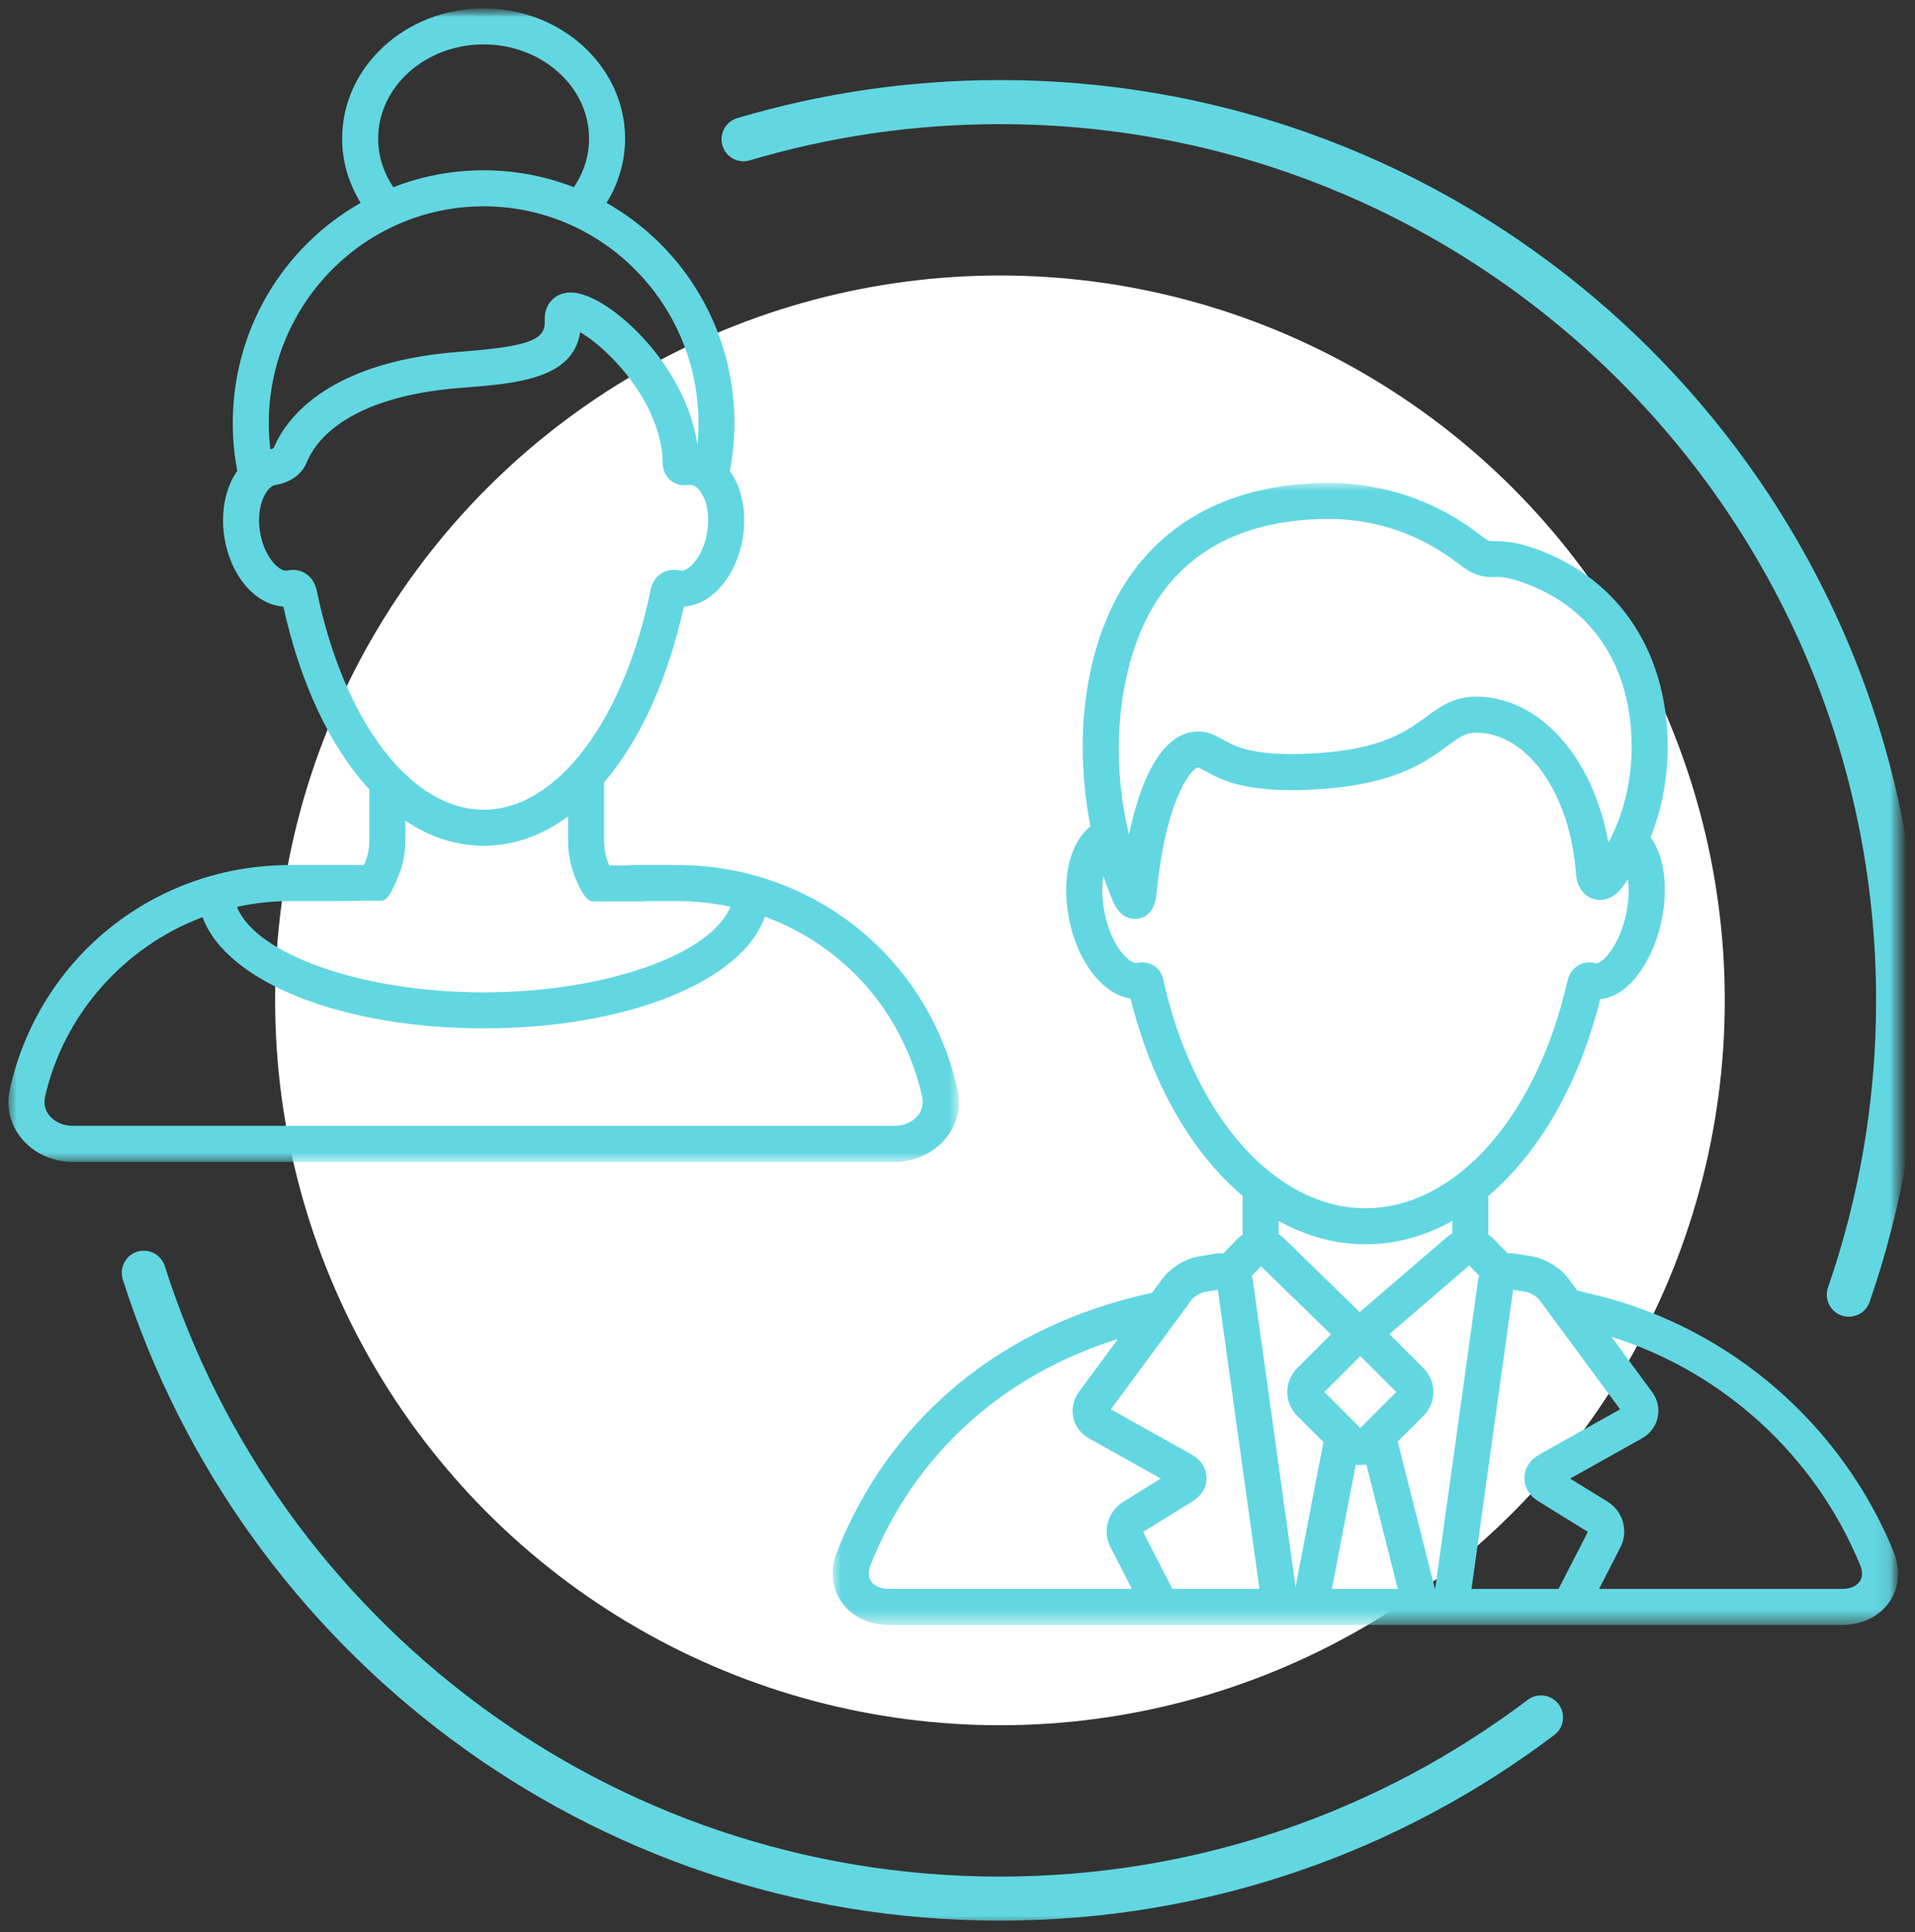 <?xml version="1.0" encoding="UTF-8"?>
<svg width="113px" height="114px" viewBox="0 0 113 114" version="1.1" xmlns="http://www.w3.org/2000/svg" xmlns:xlink="http://www.w3.org/1999/xlink">
    <rect x="0" y="0" width="113" height="114" fill="#333333" stroke="none"/>
    <title>Group 14</title>
    <defs>
        <polygon id="path-1" points="0 0 112 0 112 113 0 113"></polygon>
        <polygon id="path-3" points="0 0 56.082 0 56.082 68.06 0 68.06"></polygon>
        <polygon id="path-5" points="0 0 62.86 0 62.86 67.383 0 67.383"></polygon>
    </defs>
    <g id="Pages" stroke="none" stroke-width="1" fill="none" fill-rule="evenodd">
        <g id="Managed-Service---Specialist-Protections---Moon" transform="translate(-461, -1607)">
            <g id="Group-14" transform="translate(461.005, 1607.525)">
                <circle id="Oval-Copy-2" fill="#FFFFFF" cx="59" cy="58.5" r="42.77"></circle>
                <g id="Group-10">
                    <mask id="mask-2" fill="white">
                        <use xlink:href="#path-1"></use>
                    </mask>
                    <g id="Clip-2"></g>
                    <path d="M8.48,74.571 C15.286,95.985 35.331,111.5 59,111.5 C70.988,111.5 82.047,107.52 90.927,100.808 M109.089,75.865 C110.975,70.425 112,64.582 112,58.5 C112,29.229 88.271,5.5 59,5.5 C53.742,5.5 48.664,6.265 43.87,7.691" id="Shape" stroke="#62D7E1" stroke-width="2.6" stroke-linecap="round" stroke-linejoin="round" mask="url(#mask-2)"></path>
                    <g id="Group-3" mask="url(#mask-2)">
                        <g transform="translate(0.491, -0.031)">
                            <mask id="mask-4" fill="white">
                                <use xlink:href="#path-3"></use>
                            </mask>
                            <g id="Clip-2" stroke="none" fill="none"></g>
                            <path d="M11.456,53.62 C12.863,57.452 19.683,60.184 28.041,60.184 C36.451,60.184 43.277,57.441 44.641,53.593 C49.351,55.324 52.803,59.265 53.92,64.223 C54.009,64.618 53.921,65.007 53.673,65.318 C53.364,65.704 52.851,65.934 52.301,65.934 L3.781,65.934 C3.231,65.934 2.718,65.704 2.409,65.318 C2.161,65.007 2.073,64.618 2.162,64.223 C3.248,59.403 6.788,55.38 11.456,53.62 L11.456,53.62 Z M22.083,52.65 L22.18,52.602 C22.3,52.542 22.482,52.451 22.941,51.366 C23.257,50.676 23.423,49.896 23.423,49.11 L23.423,47.93 C24.884,48.912 26.434,49.408 28.041,49.408 C29.789,49.408 31.462,48.827 33.024,47.679 L33.024,49.11 C33.024,49.893 33.181,50.67 33.475,51.349 C34.011,52.653 34.323,52.677 34.51,52.691 L34.527,52.692 L37.321,52.692 L37.733,52.673 L39.463,52.673 C40.515,52.673 41.568,52.783 42.598,53.003 C41.492,55.827 35.176,58.059 28.041,58.059 C20.915,58.059 14.6,55.833 13.487,53.016 C14.521,52.788 15.573,52.673 16.619,52.673 L19.496,52.673 L21.004,52.65 L22.083,52.65 Z M15.073,28.808 C15.163,28.618 15.412,28.17 15.79,28.115 C16.418,28.024 17.27,27.621 17.604,26.788 C18.061,25.646 19.859,22.933 26.659,22.393 L26.943,22.371 C29.942,22.135 33.326,21.868 33.737,19.112 C35.395,20.036 38.578,23.313 38.614,26.875 C38.62,27.496 39.097,28.139 39.884,28.139 C39.933,28.139 39.983,28.136 40.038,28.131 L40.079,28.126 C40.134,28.119 40.189,28.112 40.244,28.112 C40.26,28.112 40.276,28.113 40.292,28.115 C40.669,28.17 40.919,28.618 41.009,28.808 C41.27,29.361 41.354,30.078 41.245,30.827 C41.036,32.262 40.201,33.177 39.718,33.177 C39.689,33.177 39.661,33.174 39.633,33.168 C39.511,33.141 39.391,33.128 39.274,33.128 C38.75,33.128 38.076,33.431 37.901,34.285 C36.314,42.059 32.352,47.283 28.041,47.283 C23.755,47.283 19.8,42.099 18.201,34.384 C18.01,33.46 17.347,33.131 16.79,33.131 C16.682,33.131 16.571,33.142 16.46,33.166 C16.432,33.172 16.404,33.174 16.376,33.174 C15.888,33.174 15.045,32.26 14.837,30.827 C14.728,30.078 14.812,29.361 15.073,28.808 L15.073,28.808 Z M28.041,11.679 C35.031,11.679 40.718,17.419 40.718,24.473 C40.718,24.892 40.696,25.318 40.653,25.745 C39.964,20.935 35.311,16.763 33.19,16.763 C32.616,16.763 32.258,17.012 32.059,17.222 C31.855,17.436 31.619,17.819 31.649,18.425 C31.707,19.567 30.704,19.942 26.776,20.252 L26.492,20.274 C18.591,20.902 16.285,24.41 15.651,25.947 C15.611,25.972 15.534,26.005 15.484,26.012 C15.475,26.013 15.466,26.015 15.456,26.016 C15.395,25.504 15.364,24.987 15.364,24.473 C15.364,17.419 21.051,11.679 28.041,11.679 L28.041,11.679 Z M33.365,10.554 C31.665,9.89 29.875,9.554 28.041,9.554 C26.207,9.554 24.419,9.889 22.718,10.553 C22.129,9.684 21.819,8.699 21.819,7.683 C21.819,4.619 24.61,2.126 28.041,2.126 C31.471,2.126 34.263,4.619 34.263,7.683 C34.263,8.7 33.954,9.686 33.365,10.554 L33.365,10.554 Z M55.993,63.755 C54.241,55.978 47.443,50.547 39.463,50.547 L36.774,50.547 L36.319,50.57 L35.456,50.57 C35.257,50.133 35.149,49.625 35.149,49.11 L35.149,45.674 C37.284,43.166 38.907,39.589 39.858,35.299 C41.526,35.205 43.012,33.446 43.348,31.133 C43.517,29.975 43.369,28.826 42.931,27.899 C42.829,27.685 42.71,27.481 42.574,27.29 C42.753,26.351 42.843,25.404 42.843,24.473 C42.843,19.061 39.964,14.127 35.294,11.475 C36.012,10.315 36.389,9.014 36.389,7.683 C36.389,3.447 32.644,0 28.041,0 C23.438,0 19.693,3.447 19.693,7.683 C19.693,9.015 20.07,10.315 20.788,11.475 C16.118,14.127 13.239,19.061 13.239,24.473 C13.239,25.41 13.329,26.358 13.507,27.292 C13.372,27.482 13.252,27.685 13.151,27.899 C12.713,28.826 12.565,29.975 12.733,31.133 C13.069,33.439 14.553,35.194 16.223,35.295 C17.229,39.841 18.979,43.56 21.298,46.083 L21.298,49.11 C21.298,49.62 21.187,50.121 20.982,50.547 L16.619,50.547 C8.638,50.547 1.841,55.978 0.088,63.755 C-0.146,64.794 0.089,65.82 0.749,66.645 C1.457,67.531 2.591,68.06 3.781,68.06 L52.301,68.06 C53.491,68.06 54.624,67.531 55.333,66.645 C55.993,65.82 56.227,64.794 55.993,63.755 L55.993,63.755 Z" id="Fill-1" stroke="none" fill="#62D7E1" fill-rule="evenodd" mask="url(#mask-4)"></path>
                        </g>
                    </g>
                    <g id="Group-3" mask="url(#mask-2)">
                        <g transform="translate(49.134, 27.969)">
                            <mask id="mask-6" fill="white">
                                <use xlink:href="#path-5"></use>
                            </mask>
                            <g id="Clip-2" stroke="none" fill="none"></g>
                            <path d="M14.525,53.635 C14.201,54.073 14.08,54.621 14.191,55.139 C14.303,55.656 14.639,56.106 15.115,56.372 L19.358,58.746 L17.136,60.12 C16.232,60.678 15.904,61.855 16.39,62.799 L17.652,65.257 L3.322,65.257 C2.84,65.257 2.453,65.094 2.26,64.809 C2.091,64.559 2.081,64.213 2.233,63.834 C4.82,57.346 9.976,52.654 16.832,50.508 L14.525,53.635 Z M21.238,60.084 C21.77,59.754 22.068,59.245 22.056,58.687 C22.044,58.129 21.723,57.634 21.177,57.328 L16.41,54.661 L21.172,48.205 C21.308,48.021 21.706,47.777 21.932,47.739 L22.722,47.607 L25.179,65.257 L20.041,65.257 L18.313,61.891 L21.238,60.084 Z M34.864,55.035 C35.237,54.662 35.442,54.166 35.442,53.639 C35.442,53.112 35.236,52.616 34.864,52.243 L32.844,50.224 L37.554,46.173 L38.15,46.788 C38.111,46.902 38.083,47.018 38.067,47.134 L35.545,65.257 L35.534,65.257 L33.336,56.563 L34.864,55.035 Z M30.861,57.931 C30.95,57.943 31.041,57.95 31.131,57.95 C31.25,57.95 31.369,57.938 31.486,57.916 L33.341,65.257 L29.451,65.257 L30.861,57.931 Z M25.269,46.22 L29.4,50.242 L27.399,52.243 C27.026,52.616 26.82,53.112 26.82,53.639 C26.82,54.167 27.026,54.662 27.399,55.035 L28.954,56.591 L27.309,65.141 L24.802,47.134 C24.786,47.018 24.759,46.902 24.72,46.789 L25.269,46.22 Z M36.56,44.279 C36.443,44.343 36.336,44.417 36.238,44.502 L31.094,48.925 L26.64,44.588 C26.54,44.49 26.429,44.404 26.31,44.329 L26.31,43.544 C27.953,44.46 29.674,44.923 31.435,44.923 C33.196,44.923 34.917,44.459 36.56,43.544 L36.56,44.279 Z M31.131,55.761 L29.009,53.639 L31.131,51.517 L33.253,53.639 L31.131,55.761 Z M29.308,2.126 C32.057,2.126 34.769,3.07 36.942,4.783 C37.762,5.43 38.291,5.556 38.926,5.556 L39.24,5.552 C39.466,5.552 39.768,5.573 40.283,5.731 C44.642,7.065 47.142,10.653 47.142,15.574 C47.142,17.602 46.658,19.573 45.767,21.221 C44.868,16.176 41.686,12.609 37.958,12.609 C36.649,12.609 35.817,13.217 35.012,13.807 C33.866,14.645 32.44,15.688 28.62,15.947 C28.075,15.983 27.558,16.001 27.085,16.001 C24.53,16.001 23.613,15.481 23.006,15.137 C22.618,14.917 22.179,14.667 21.581,14.667 C19.25,14.667 18.066,17.965 17.483,20.747 C16.108,15.039 17.253,9.782 19.144,6.914 C21.238,3.737 24.658,2.126 29.308,2.126 L29.308,2.126 Z M18.26,28.292 C18.161,28.292 18.057,28.302 17.951,28.322 C17.936,28.325 17.922,28.326 17.907,28.326 C17.451,28.326 16.436,27.332 16.037,25.352 C15.87,24.518 15.872,23.776 15.97,23.191 C16.142,23.705 16.33,24.2 16.532,24.671 C16.833,25.371 17.27,25.725 17.832,25.725 C18.098,25.725 18.973,25.62 19.103,24.265 C19.647,18.582 21.192,16.793 21.577,16.792 C21.631,16.801 21.827,16.912 21.957,16.986 C22.709,17.413 23.968,18.127 27.085,18.127 C27.605,18.127 28.169,18.107 28.762,18.068 C33.199,17.766 34.973,16.469 36.267,15.522 C36.961,15.014 37.343,14.734 37.958,14.734 C40.974,14.734 43.508,18.305 43.854,23.04 C43.934,24.121 44.622,24.605 45.27,24.605 C45.602,24.605 46.092,24.483 46.547,23.9 C46.677,23.734 46.804,23.562 46.926,23.385 C47,23.98 46.97,24.665 46.832,25.352 C46.522,26.897 45.804,27.947 45.268,28.269 C45.158,28.335 45.09,28.348 45.042,28.348 C45.036,28.348 45.031,28.348 45.025,28.348 C44.898,28.31 44.767,28.29 44.637,28.29 C44.413,28.29 44.192,28.349 44.001,28.461 C43.667,28.656 43.446,28.979 43.345,29.42 C41.523,37.421 36.737,42.797 31.435,42.797 C26.126,42.797 21.34,37.415 19.52,29.4 C19.462,29.019 19.29,28.724 19.009,28.524 C18.794,28.37 18.542,28.292 18.26,28.292 L18.26,28.292 Z M46.48,62.798 C46.964,61.855 46.637,60.678 45.734,60.12 L43.512,58.746 L47.754,56.372 C48.23,56.106 48.567,55.657 48.679,55.14 C48.79,54.622 48.669,54.074 48.345,53.635 L45.945,50.381 C52.543,52.446 57.974,57.402 60.624,63.851 C60.777,64.224 60.771,64.564 60.607,64.809 C60.416,65.094 60.03,65.257 59.547,65.257 L45.218,65.257 L46.48,62.798 Z M41.693,57.328 C41.146,57.634 40.826,58.129 40.813,58.688 C40.801,59.246 41.1,59.755 41.633,60.084 L44.557,61.891 L42.828,65.257 L37.691,65.257 L40.147,47.607 L40.938,47.739 C41.164,47.777 41.561,48.021 41.697,48.205 L46.46,54.66 L41.693,57.328 Z M62.59,63.043 C59.518,55.567 53.021,49.93 45.211,47.963 C44.927,47.891 44.253,47.735 43.939,47.663 L43.408,46.943 C42.947,46.318 42.055,45.771 41.289,45.642 L40.319,45.48 C40.212,45.462 40.103,45.453 39.995,45.453 C39.938,45.453 39.88,45.455 39.823,45.461 L39.018,44.629 C38.919,44.527 38.808,44.435 38.686,44.356 L38.686,42.065 C41.73,39.487 44.061,35.387 45.282,30.465 C45.649,30.427 46.011,30.302 46.363,30.091 C47.527,29.391 48.529,27.696 48.916,25.771 C49.307,23.827 49.061,22.036 48.26,20.902 C48.92,19.259 49.268,17.423 49.268,15.574 C49.268,9.74 46.141,5.301 40.905,3.699 C40.117,3.457 39.29,3.431 38.97,3.431 L38.877,3.432 C38.747,3.432 38.661,3.432 38.258,3.114 C35.712,1.106 32.533,0 29.308,0 C23.975,0 19.846,1.986 17.369,5.744 C14.95,9.413 14.149,14.823 15.207,20.268 C13.976,21.229 13.473,23.381 13.953,25.771 C14.461,28.296 15.941,30.175 17.577,30.422 C18.795,35.365 21.131,39.482 24.185,42.066 L24.185,44.353 C24.062,44.433 23.95,44.526 23.848,44.631 L23.047,45.461 C22.99,45.455 22.933,45.453 22.875,45.453 C22.767,45.453 22.657,45.462 22.551,45.48 L21.581,45.642 C20.815,45.771 19.924,46.318 19.462,46.943 L18.838,47.788 C10.025,49.677 3.431,55.091 0.258,63.047 C-0.157,64.086 -0.068,65.163 0.5,66.001 C1.095,66.879 2.124,67.383 3.322,67.383 L59.547,67.383 C60.751,67.383 61.781,66.876 62.373,65.993 C62.936,65.152 63.015,64.077 62.59,63.043 L62.59,63.043 Z" id="Fill-1" stroke="none" fill="#62D7E1" fill-rule="evenodd" mask="url(#mask-6)"></path>
                        </g>
                    </g>
                </g>
            </g>
        </g>
    </g>
</svg>